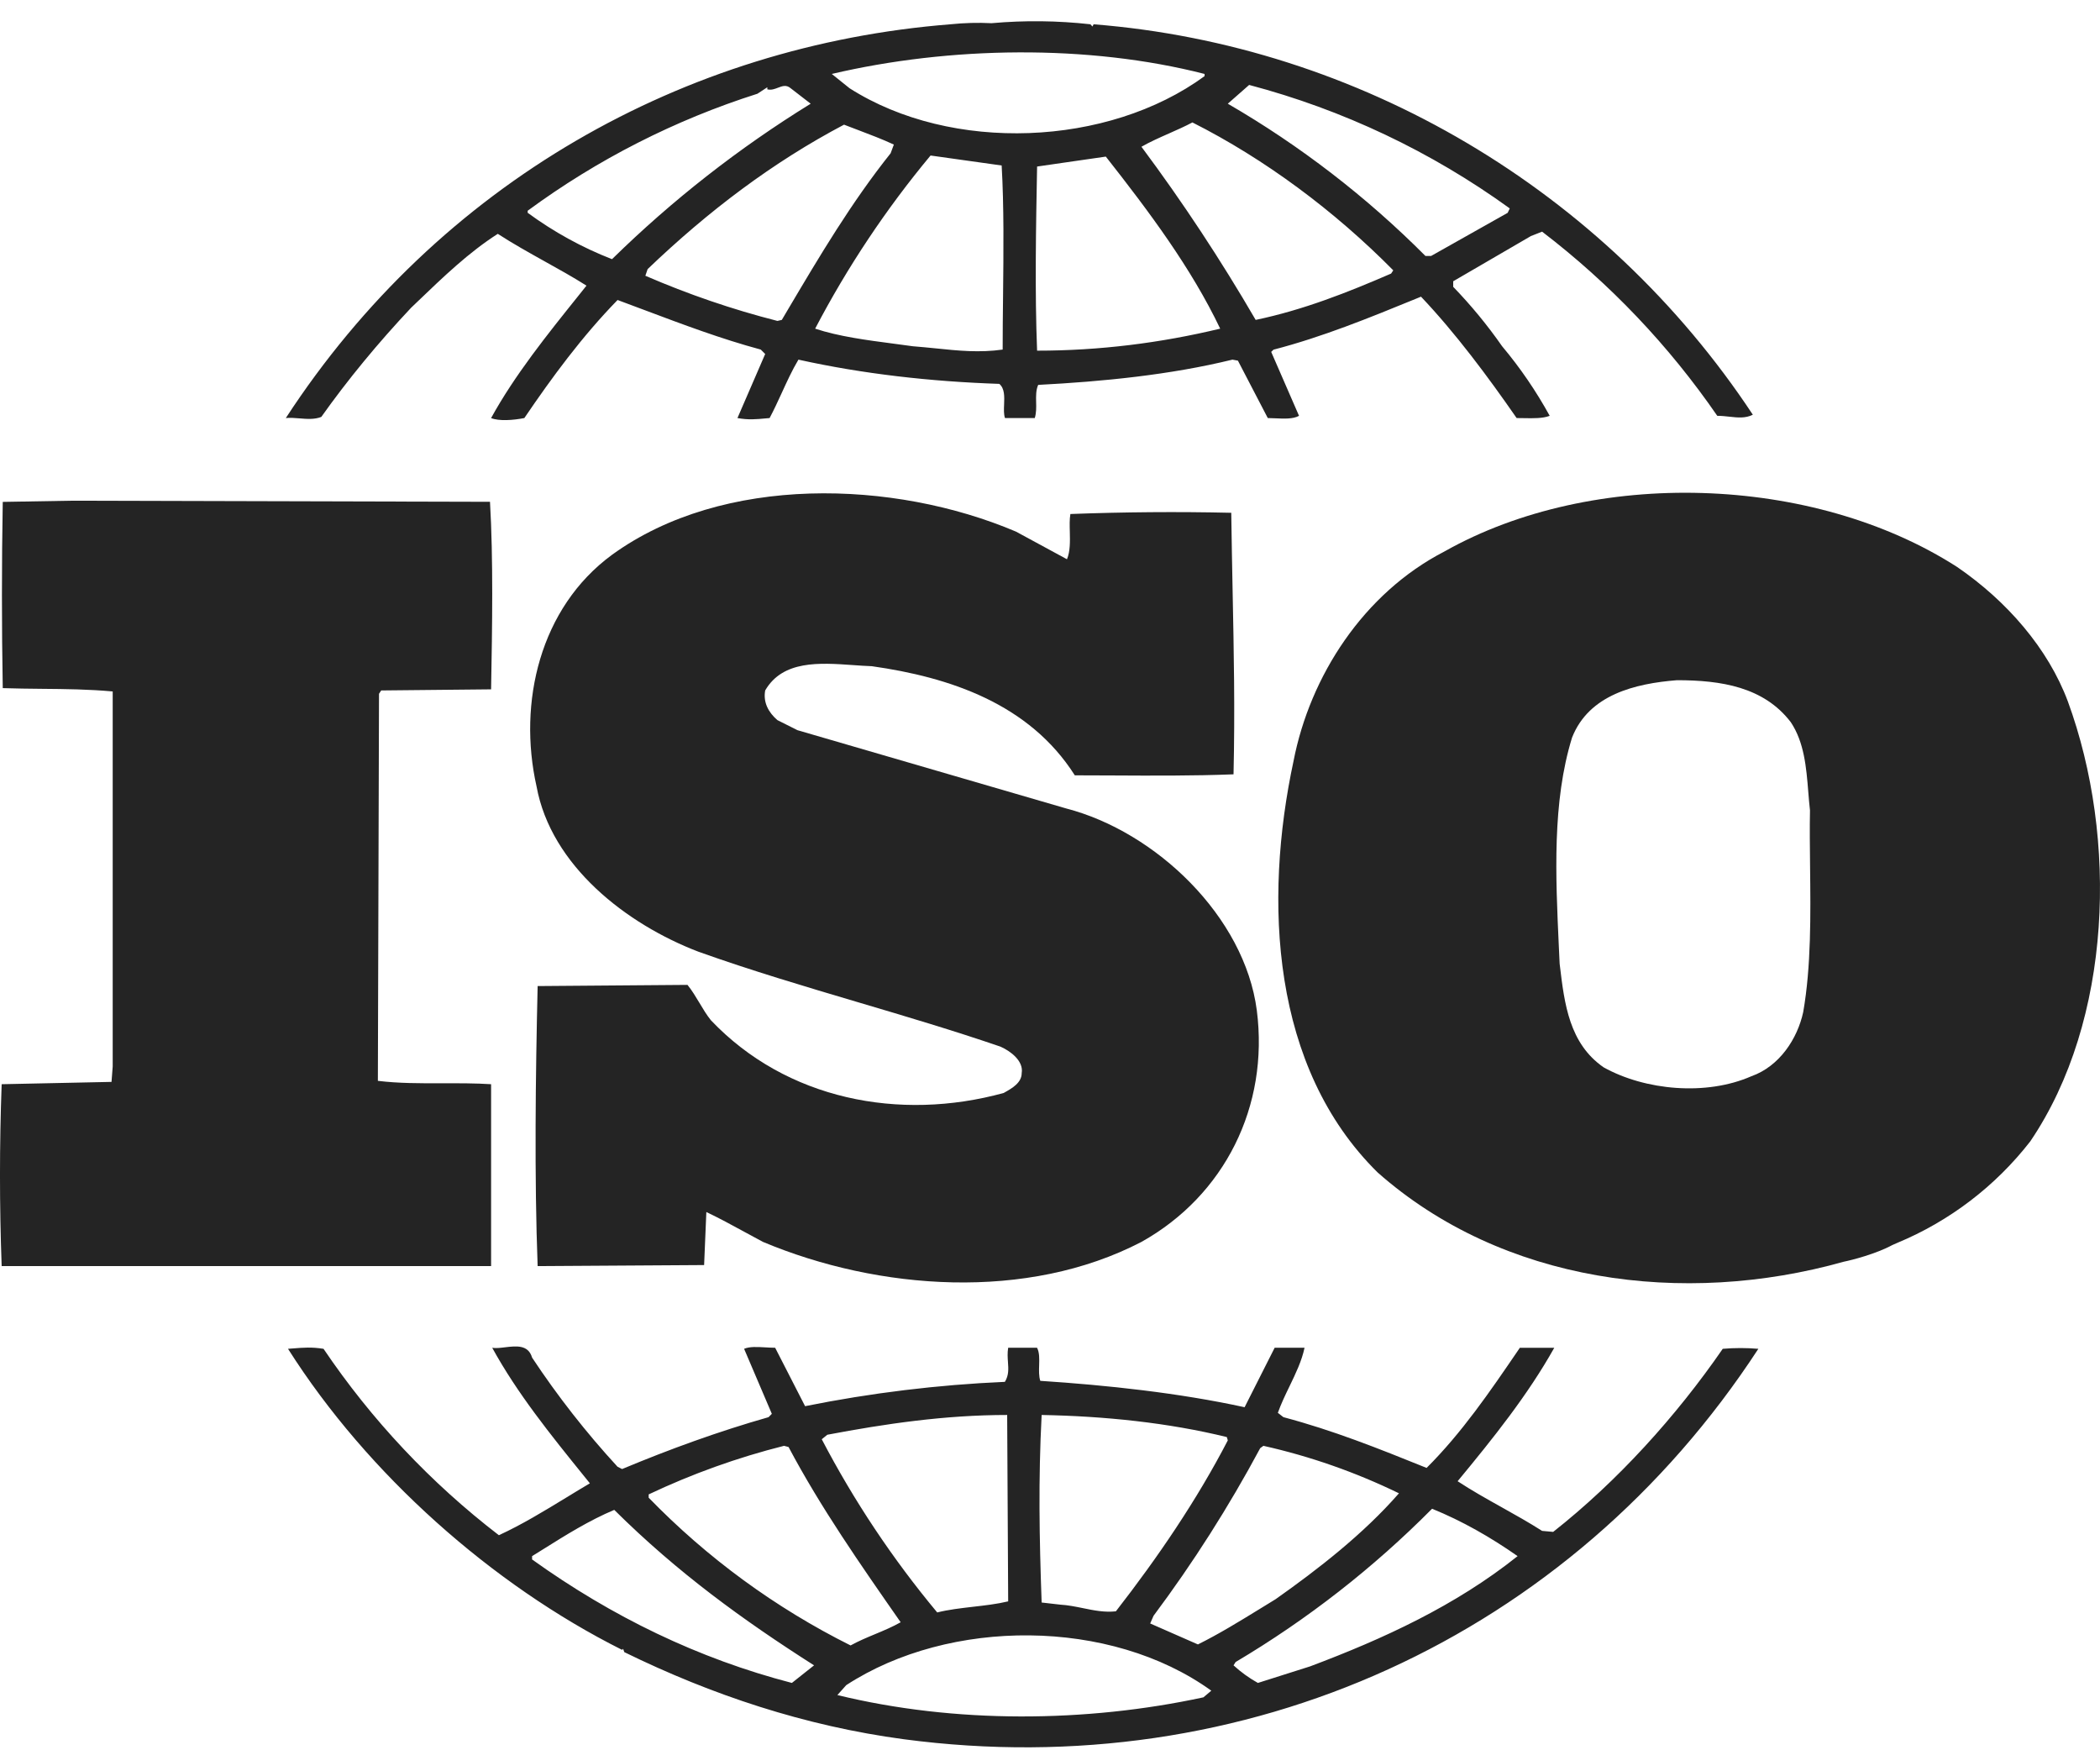<svg width="48" height="40" viewBox="0 0 48 40" fill="none" xmlns="http://www.w3.org/2000/svg">
<g clip-path="url(#clip0_306_1948)">
<path fill-rule="evenodd" clip-rule="evenodd" d="M17.493 30.792C17.568 30.796 17.644 30.801 17.718 30.801L18.402 32.136C19.908 31.833 21.435 31.647 22.969 31.58C23.061 31.428 23.05 31.285 23.039 31.128C23.032 31.027 23.024 30.919 23.044 30.801H23.704C23.761 30.909 23.756 31.054 23.752 31.201C23.748 31.326 23.744 31.452 23.778 31.557C25.301 31.656 26.951 31.833 28.448 32.16L29.135 30.801H29.818C29.756 31.099 29.616 31.389 29.475 31.681C29.378 31.881 29.281 32.083 29.208 32.288L29.335 32.387C30.475 32.69 31.488 33.095 32.608 33.547C33.415 32.743 34.059 31.798 34.675 30.896C34.696 30.865 34.718 30.834 34.739 30.802H35.526C34.918 31.886 34.131 32.867 33.317 33.851C33.638 34.062 33.98 34.254 34.326 34.447C34.636 34.62 34.948 34.795 35.248 34.986L35.501 35.009C36.971 33.851 38.316 32.364 39.377 30.825C39.648 30.802 39.92 30.802 40.191 30.825C35.88 37.429 28.448 40.781 20.661 39.748C18.402 39.446 16.273 38.738 14.27 37.757L14.242 37.681L14.219 37.705C11.251 36.218 8.407 33.699 6.583 30.825C6.619 30.823 6.654 30.82 6.688 30.817C6.937 30.797 7.125 30.782 7.395 30.825C8.493 32.451 9.847 33.89 11.403 35.085C11.928 34.844 12.439 34.532 12.948 34.222C13.126 34.113 13.305 34.004 13.483 33.899C13.44 33.846 13.397 33.792 13.353 33.738C12.584 32.787 11.827 31.85 11.251 30.802C11.334 30.816 11.438 30.803 11.546 30.79C11.8 30.76 12.075 30.727 12.162 31.026C12.746 31.908 13.399 32.742 14.115 33.52L14.219 33.573C15.309 33.118 16.423 32.713 17.567 32.387L17.642 32.311L17.008 30.825C17.134 30.771 17.31 30.782 17.493 30.792ZM27.507 38.79L27.687 38.638C25.38 36.974 21.703 36.974 19.343 38.511L19.14 38.738C21.825 39.393 24.823 39.369 27.507 38.79ZM18.1 38.461L18.607 38.059C16.984 37.025 15.486 35.94 14.04 34.506C13.468 34.746 12.931 35.082 12.4 35.415C12.321 35.464 12.241 35.514 12.162 35.563V35.639C13.989 36.949 15.967 37.907 18.1 38.461ZM29.944 38.083C31.619 37.454 33.269 36.696 34.688 35.563C34.078 35.135 33.421 34.759 32.733 34.48C31.391 35.833 29.882 37.01 28.243 37.983L28.195 38.059C28.364 38.214 28.551 38.349 28.752 38.461L29.944 38.083ZM29.157 36.547C30.122 35.866 31.163 35.059 31.976 34.127C30.989 33.647 29.949 33.282 28.878 33.042L28.805 33.095C28.089 34.431 27.274 35.712 26.367 36.926L26.29 37.102L27.381 37.581C27.859 37.344 28.321 37.06 28.779 36.779C28.905 36.701 29.031 36.623 29.157 36.547ZM20.574 37.056C19.664 35.751 18.755 34.448 18.024 33.069L17.921 33.042C16.856 33.31 15.82 33.682 14.827 34.152V34.228C16.165 35.605 17.725 36.747 19.442 37.604C19.617 37.507 19.809 37.426 20.002 37.346C20.203 37.262 20.404 37.178 20.587 37.074L20.574 37.056ZM28.064 32.918L28.042 32.842C26.698 32.513 25.254 32.364 23.809 32.337C23.732 33.823 23.756 35.135 23.809 36.623L24.236 36.672C24.411 36.682 24.581 36.717 24.75 36.751C25.001 36.803 25.249 36.853 25.506 36.824C26.468 35.588 27.359 34.278 28.064 32.918ZM22.237 36.721C22.509 36.69 22.783 36.659 23.044 36.597L23.021 32.337C21.6 32.337 20.23 32.539 18.91 32.789L18.783 32.892C19.519 34.301 20.404 35.628 21.422 36.85C21.68 36.785 21.957 36.754 22.237 36.721Z" fill="#242424"/>
<path d="M0.063 11.47L1.636 11.443L11.2 11.468C11.276 12.781 11.251 14.316 11.225 15.754L8.713 15.779L8.663 15.855L8.637 24.701C9.105 24.759 9.615 24.758 10.123 24.757C10.497 24.756 10.87 24.755 11.225 24.778V28.935H0.038C-0.013 27.549 -0.013 26.163 0.038 24.778L2.549 24.725L2.576 24.374V15.802C2.03 15.752 1.495 15.747 0.949 15.742C0.658 15.739 0.364 15.736 0.063 15.726C0.038 14.307 0.038 12.888 0.063 11.47Z" fill="#242424"/>
<path fill-rule="evenodd" clip-rule="evenodd" d="M33.016 12.603C36.411 10.687 41.436 10.839 44.734 12.957C45.874 13.738 46.815 14.821 47.266 16.032C48.41 19.155 48.285 23.315 46.405 26.086C45.609 27.109 44.561 27.908 43.364 28.405L43.255 28.453C42.876 28.658 42.319 28.8 42.145 28.834C38.469 29.868 34.336 29.314 31.488 26.794C29.058 24.399 28.879 20.593 29.567 17.39C29.944 15.453 31.163 13.559 33.016 12.603ZM41.332 18.095C41.343 18.238 41.355 18.38 41.371 18.519C41.363 18.927 41.368 19.357 41.373 19.797C41.386 20.909 41.399 22.084 41.216 23.131C41.084 23.738 40.675 24.368 40.031 24.596C39.001 25.048 37.608 24.922 36.655 24.393C35.867 23.848 35.758 22.937 35.654 22.066L35.649 22.024C35.643 21.897 35.637 21.769 35.631 21.641C35.556 20.017 35.477 18.33 35.933 16.855C36.32 15.874 37.377 15.621 38.33 15.545C39.336 15.545 40.314 15.697 40.932 16.504C41.24 16.965 41.287 17.538 41.332 18.095Z" fill="#242424"/>
<path d="M13.989 12.679C16.526 10.839 20.431 10.963 23.222 12.149L24.388 12.781C24.464 12.598 24.458 12.371 24.453 12.153C24.449 12.009 24.445 11.868 24.466 11.747C25.691 11.701 26.917 11.691 28.143 11.719C28.151 12.331 28.163 12.919 28.174 13.496C28.202 14.894 28.229 16.231 28.195 17.696C27.279 17.732 26.321 17.727 25.426 17.722C25.131 17.721 24.844 17.719 24.567 17.719C23.527 16.081 21.703 15.476 19.927 15.225C19.787 15.22 19.64 15.21 19.489 15.199C18.735 15.146 17.892 15.086 17.49 15.779C17.44 16.055 17.567 16.282 17.769 16.457L18.227 16.687L24.366 18.475C26.42 19.006 28.448 20.947 28.727 23.089C29.009 25.281 27.991 27.32 26.09 28.382C23.479 29.74 20.079 29.489 17.44 28.382C17.299 28.308 17.159 28.231 17.018 28.154C16.728 27.996 16.437 27.837 16.145 27.699L16.094 28.911L12.289 28.935C12.213 26.918 12.241 24.574 12.289 22.535L15.714 22.508C15.818 22.636 15.902 22.778 15.987 22.919C16.068 23.055 16.149 23.191 16.248 23.315C17.972 25.13 20.559 25.633 22.943 24.978L22.954 24.971C23.131 24.872 23.353 24.746 23.353 24.525C23.401 24.247 23.097 24.02 22.867 23.919C21.799 23.553 20.714 23.231 19.63 22.91C18.399 22.545 17.169 22.18 15.967 21.751C14.32 21.122 12.595 19.785 12.264 17.972C11.833 16.055 12.341 13.888 13.989 12.679Z" fill="#242424"/>
<path fill-rule="evenodd" clip-rule="evenodd" d="M22.664 0.53C23.416 0.463 24.173 0.471 24.924 0.555L24.97 0.606L24.997 0.555C31.063 1.035 36.667 4.337 40.065 9.478C39.894 9.563 39.72 9.544 39.53 9.523C39.441 9.513 39.349 9.503 39.252 9.503C38.147 7.898 36.796 6.478 35.248 5.294L34.992 5.395L33.216 6.428V6.555C33.624 6.977 33.998 7.431 34.334 7.913C34.748 8.406 35.112 8.939 35.422 9.503C35.262 9.564 35.052 9.56 34.832 9.556C34.777 9.555 34.722 9.554 34.666 9.554C34.003 8.598 33.269 7.612 32.48 6.78C32.441 6.796 32.401 6.813 32.361 6.829C31.289 7.267 30.233 7.699 29.109 7.991L29.056 8.042L29.692 9.503C29.557 9.579 29.348 9.569 29.155 9.56C29.094 9.557 29.034 9.554 28.978 9.554L28.295 8.242L28.17 8.219C26.746 8.568 25.202 8.72 23.73 8.796C23.677 8.916 23.68 9.05 23.683 9.187C23.686 9.309 23.689 9.434 23.652 9.554H22.971C22.941 9.466 22.946 9.354 22.951 9.24C22.958 9.062 22.965 8.879 22.842 8.773C21.27 8.72 19.72 8.545 18.25 8.219C18.105 8.462 17.986 8.723 17.867 8.983C17.778 9.177 17.689 9.37 17.591 9.554C17.563 9.556 17.537 9.559 17.511 9.561C17.276 9.583 17.107 9.599 16.856 9.554L17.49 8.09L17.389 7.989C16.487 7.746 15.618 7.419 14.742 7.09C14.534 7.012 14.326 6.933 14.116 6.856C13.305 7.688 12.618 8.621 11.985 9.554C11.732 9.604 11.403 9.628 11.225 9.554C11.766 8.571 12.504 7.652 13.237 6.739C13.293 6.669 13.349 6.599 13.405 6.528C13.103 6.336 12.778 6.155 12.448 5.972C12.088 5.771 11.723 5.568 11.378 5.344C10.716 5.767 10.142 6.319 9.534 6.902C9.488 6.946 9.443 6.989 9.397 7.033C8.638 7.84 7.952 8.672 7.344 9.528C7.187 9.59 7.012 9.575 6.841 9.561C6.735 9.552 6.63 9.544 6.533 9.554C10.032 4.184 15.638 1.035 21.726 0.555C22.037 0.523 22.351 0.514 22.664 0.53ZM27.89 7.511C27.229 6.125 26.268 4.84 25.276 3.579C25.041 3.614 24.795 3.649 24.548 3.684C24.264 3.724 23.977 3.765 23.705 3.806C23.679 5.192 23.652 6.681 23.705 8.014C25.127 8.014 26.52 7.84 27.89 7.511ZM22.927 6.766C22.938 5.749 22.949 4.714 22.895 3.782L21.27 3.554C20.253 4.776 19.369 6.102 18.632 7.511C19.172 7.69 19.823 7.775 20.411 7.852C20.568 7.872 20.72 7.892 20.864 7.913C21.045 7.927 21.221 7.945 21.394 7.962C21.902 8.015 22.388 8.064 22.918 7.989C22.918 7.59 22.922 7.179 22.927 6.766ZM20.357 3.503L20.431 3.304C20.162 3.179 19.893 3.078 19.625 2.976C19.514 2.935 19.403 2.893 19.292 2.849C17.668 3.706 16.197 4.815 14.803 6.15L14.751 6.302C15.728 6.725 16.737 7.071 17.769 7.334L17.87 7.311C17.92 7.226 17.97 7.142 18.02 7.057C18.733 5.854 19.455 4.634 20.357 3.503ZM31.797 6.252L31.846 6.178C30.501 4.816 28.904 3.63 27.255 2.798C27.082 2.89 26.898 2.971 26.715 3.052C26.498 3.148 26.282 3.244 26.09 3.354C27.035 4.622 27.906 5.943 28.701 7.311C29.792 7.083 30.807 6.681 31.797 6.252ZM13.989 5.923C15.366 4.573 16.889 3.382 18.53 2.37L18.073 2.017C17.973 1.931 17.881 1.967 17.782 2.005C17.706 2.034 17.628 2.064 17.539 2.042V1.994L17.313 2.142C15.428 2.741 13.654 3.644 12.061 4.816V4.863C12.655 5.299 13.303 5.656 13.989 5.923ZM34.461 4.864L34.509 4.763C32.714 3.464 30.694 2.507 28.552 1.941L28.064 2.37C29.715 3.327 31.234 4.497 32.581 5.849H32.712L34.461 4.864ZM27.533 1.74V1.69C24.871 1.008 21.703 1.058 19.012 1.69L19.419 2.017C21.751 3.503 25.327 3.354 27.533 1.74Z" fill="#242424"/>
</g>
<defs>
<clipPath id="clip0_306_1948">
<rect width="48" height="39.447" fill="white" transform="translate(0 0.485)"/>
</clipPath>
</defs>
</svg>
